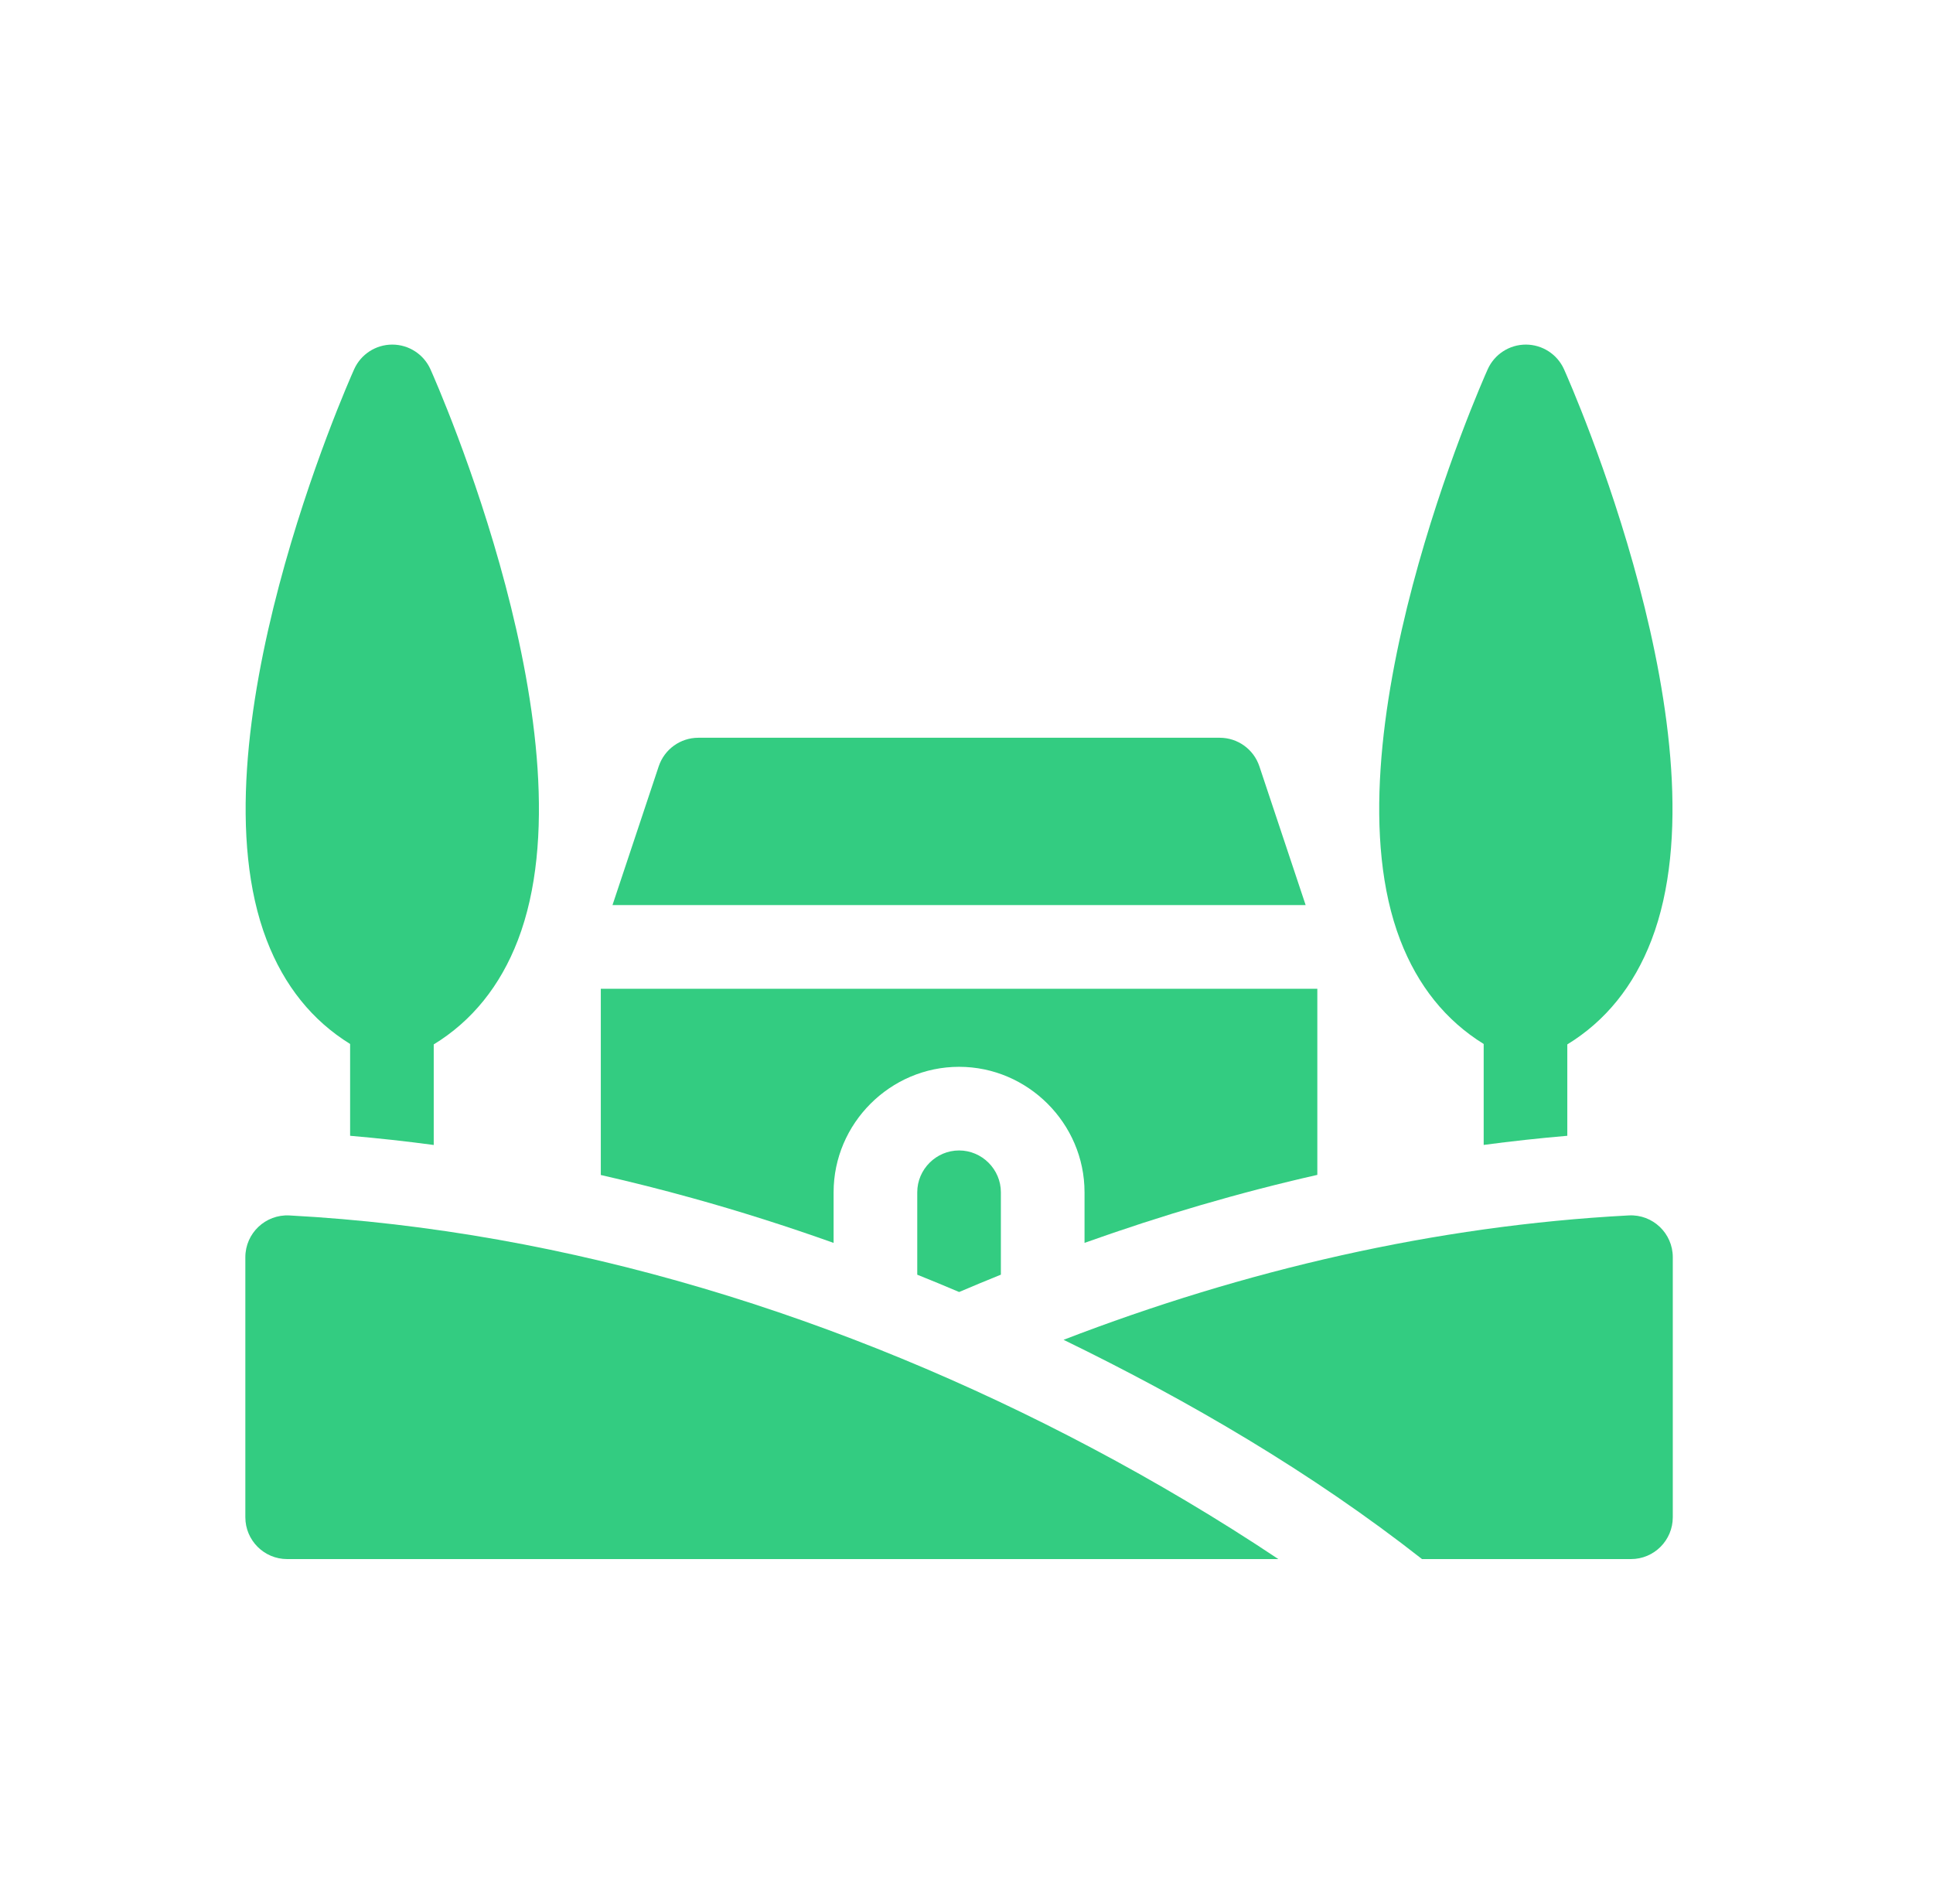 <svg width="65" height="64" viewBox="0 0 65 64" fill="none" xmlns="http://www.w3.org/2000/svg">
<g opacity="0.8">
<g clip-path="url(#clip0_1051_33098)">
<path d="M17.415 31.607C16.822 33.15 15.872 34.325 14.585 35.113V38.494C13.645 38.368 12.707 38.265 11.773 38.185V35.098C10.498 34.31 9.556 33.139 8.968 31.607C6.386 24.888 11.681 12.922 11.908 12.416C12.134 11.91 12.637 11.585 13.191 11.585C13.745 11.585 14.248 11.91 14.475 12.416C14.701 12.922 19.996 24.888 17.415 31.607Z" fill="#00BF62"/>
<path d="M55.533 31.607C54.94 33.15 53.99 34.325 52.703 35.113V38.185C51.768 38.265 50.83 38.367 49.891 38.492V35.098C48.616 34.31 47.675 33.139 47.086 31.607C44.504 24.888 49.799 12.922 50.026 12.416C50.253 11.91 50.755 11.585 51.309 11.585C51.863 11.585 52.366 11.91 52.593 12.416C52.819 12.922 58.114 24.888 55.533 31.607Z" fill="#00BF62"/>
<path d="M43.904 30.428H20.596L22.15 25.765C22.341 25.191 22.878 24.803 23.484 24.803H41.015C41.621 24.803 42.158 25.191 42.349 25.765L43.904 30.428Z" fill="#00BF62"/>
<path d="M42.987 52.416H9.656C8.88 52.416 8.25 51.786 8.25 51.009V42.268C8.25 41.461 8.927 40.82 9.733 40.863C19.155 41.367 28.402 44.279 36.713 48.681C38.864 49.821 40.962 51.064 42.987 52.416Z" fill="#00BF62"/>
<path d="M56.25 42.267V51.009C56.25 51.786 55.62 52.416 54.844 52.416H47.818C44.118 49.513 39.985 47.096 35.764 45.044C41.841 42.702 48.261 41.206 54.77 40.862C55.574 40.819 56.25 41.461 56.25 42.267Z" fill="#00BF62"/>
<path d="M20.203 33.241V39.503C21.23 39.737 22.257 39.995 23.285 40.281C24.869 40.72 26.453 41.224 28.031 41.786V40.084C28.031 37.77 29.936 35.866 32.25 35.866C34.564 35.866 36.469 37.77 36.469 40.084V41.785C39.078 40.853 41.69 40.09 44.297 39.499V33.241H20.203Z" fill="#00BF62"/>
<path d="M33.656 40.084C33.656 39.313 33.022 38.678 32.25 38.678C31.479 38.678 30.844 39.313 30.844 40.084V42.855C31.314 43.044 31.784 43.237 32.252 43.437C32.72 43.237 33.188 43.043 33.656 42.854V40.084Z" fill="#00BF62"/>
</g>
</g>
<defs>
<clipPath id="clip0_1051_33098">
<rect width="48" height="48" fill="white" transform="translate(8.25 8)"/>
</clipPath>
</defs>
</svg>
